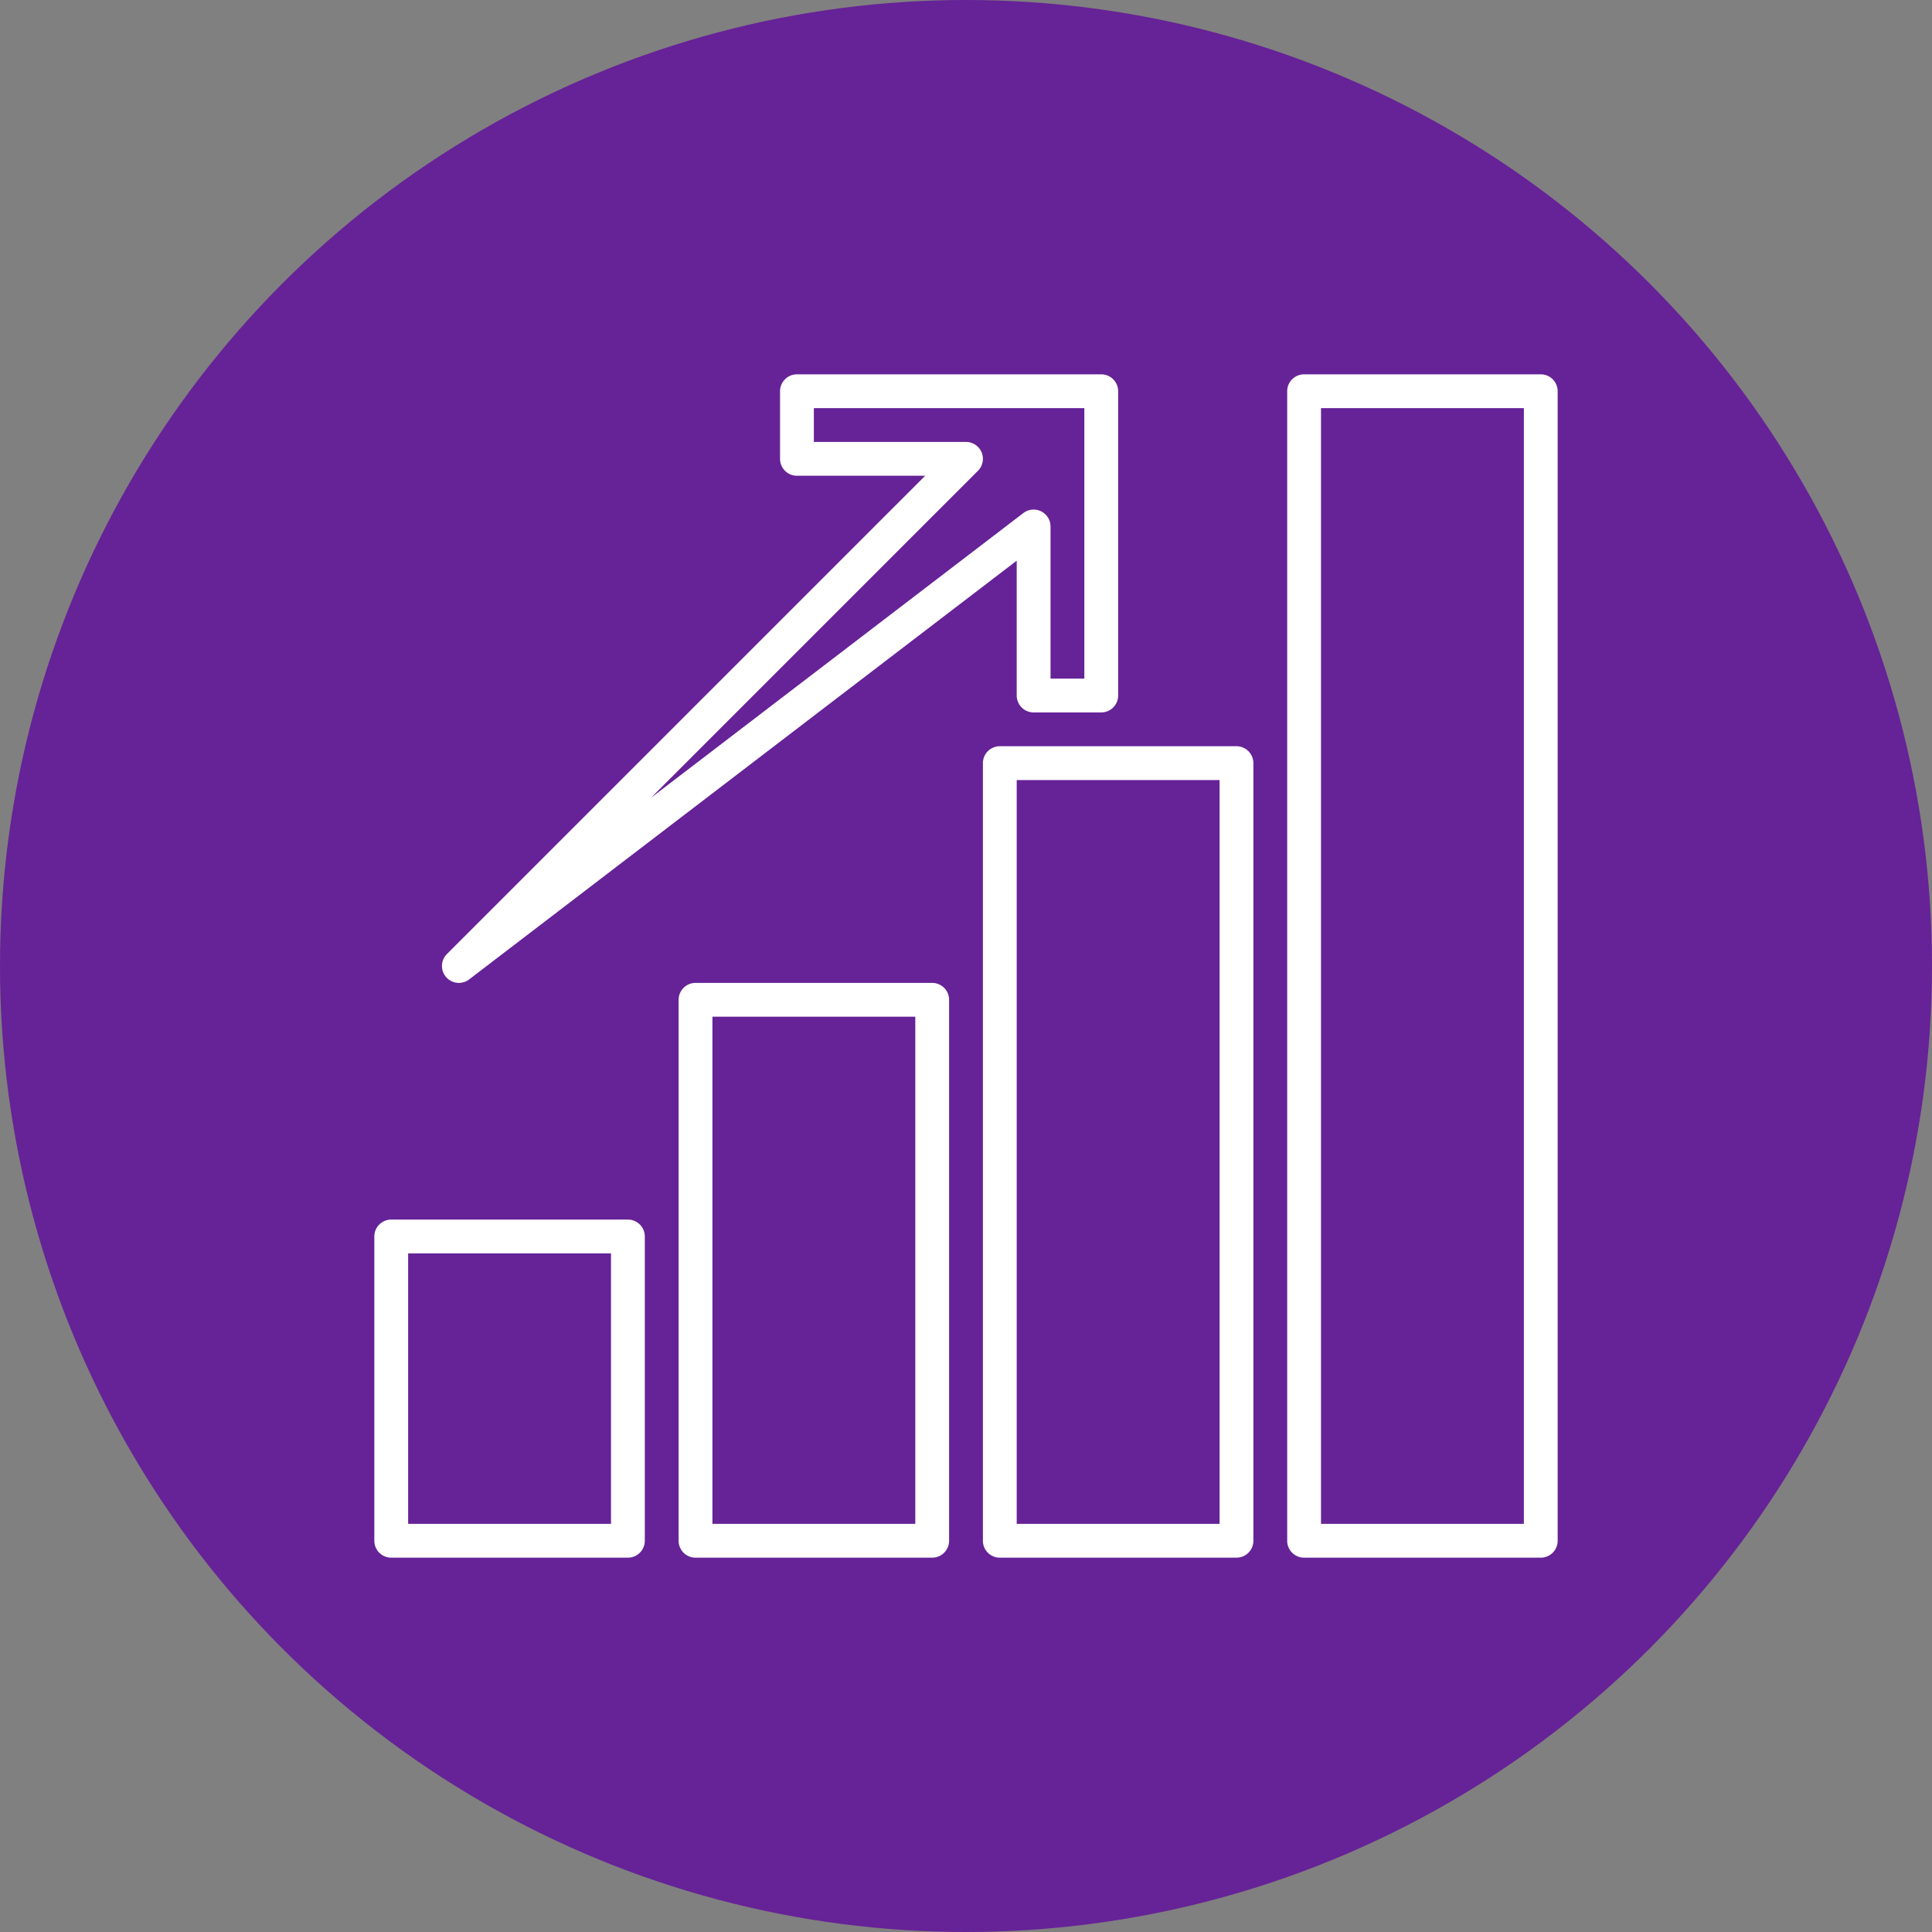 <svg xmlns="http://www.w3.org/2000/svg" xmlns:xlink="http://www.w3.org/1999/xlink" xmlns:svgjs="http://svgjs.dev/svgjs" id="Layer_1" data-name="Layer 1" viewBox="0 0 100 100" width="300" height="300"><rect x="0" y="0" width="100" height="100" fill="#808080" stroke="none"/><circle r="50" cx="50" cy="50" transform="matrix(1,0,0,1,0,0)" fill-opacity="1" fill="#662297"></circle><g width="100%" height="100%" transform="matrix(0.7,0,0,0.7,15,15)"><path d="M7.5,93.75H25a1.25,1.25,0,0,0,1.25-1.25V70A1.25,1.25,0,0,0,25,68.75H7.5A1.25,1.25,0,0,0,6.25,70V92.5A1.25,1.25,0,0,0,7.5,93.75Zm1.25-22.5h15v20h-15Z" fill="#ffffff" fill-opacity="1" data-original-color="#000000ff" stroke="none" stroke-opacity="1"></path><path d="M30,51.25a1.25,1.25,0,0,0-1.25,1.25v40A1.25,1.25,0,0,0,30,93.75H47.5a1.25,1.25,0,0,0,1.25-1.25v-40a1.25,1.25,0,0,0-1.25-1.25Zm16.25,40h-15V53.75h15Z" fill="#ffffff" fill-opacity="1" data-original-color="#000000ff" stroke="none" stroke-opacity="1"></path><path d="M51.25,35V92.5a1.25,1.25,0,0,0,1.25,1.25H70a1.25,1.25,0,0,0,1.25-1.25V35A1.25,1.25,0,0,0,70,33.75H52.5A1.25,1.25,0,0,0,51.25,35Zm17.5,56.25h-15v-55h15Z" fill="#ffffff" fill-opacity="1" data-original-color="#000000ff" stroke="none" stroke-opacity="1"></path><path d="M92.5,6.25H75A1.25,1.25,0,0,0,73.75,7.5v85A1.25,1.25,0,0,0,75,93.75H92.5a1.25,1.25,0,0,0,1.25-1.25V7.5A1.25,1.25,0,0,0,92.5,6.25Zm-1.25,85h-15V8.75h15Z" fill="#ffffff" fill-opacity="1" data-original-color="#000000ff" stroke="none" stroke-opacity="1"></path><path d="M11.56,50.823a1.25,1.25,0,0,0,1.7.17L53.75,20.029V30A1.25,1.25,0,0,0,55,31.25h5A1.25,1.25,0,0,0,61.25,30V7.5A1.25,1.25,0,0,0,60,6.25H37.5A1.25,1.25,0,0,0,36.25,7.5v5a1.25,1.25,0,0,0,1.25,1.25h9.482L11.616,49.116A1.25,1.25,0,0,0,11.56,50.823ZM50.884,13.384A1.25,1.25,0,0,0,50,11.25H38.75V8.75h20v20h-2.5V17.5a1.25,1.25,0,0,0-2.009-.993l-27.54,21.06Z" fill="#ffffff" fill-opacity="1" data-original-color="#000000ff" stroke="none" stroke-opacity="1"></path></g></svg>
